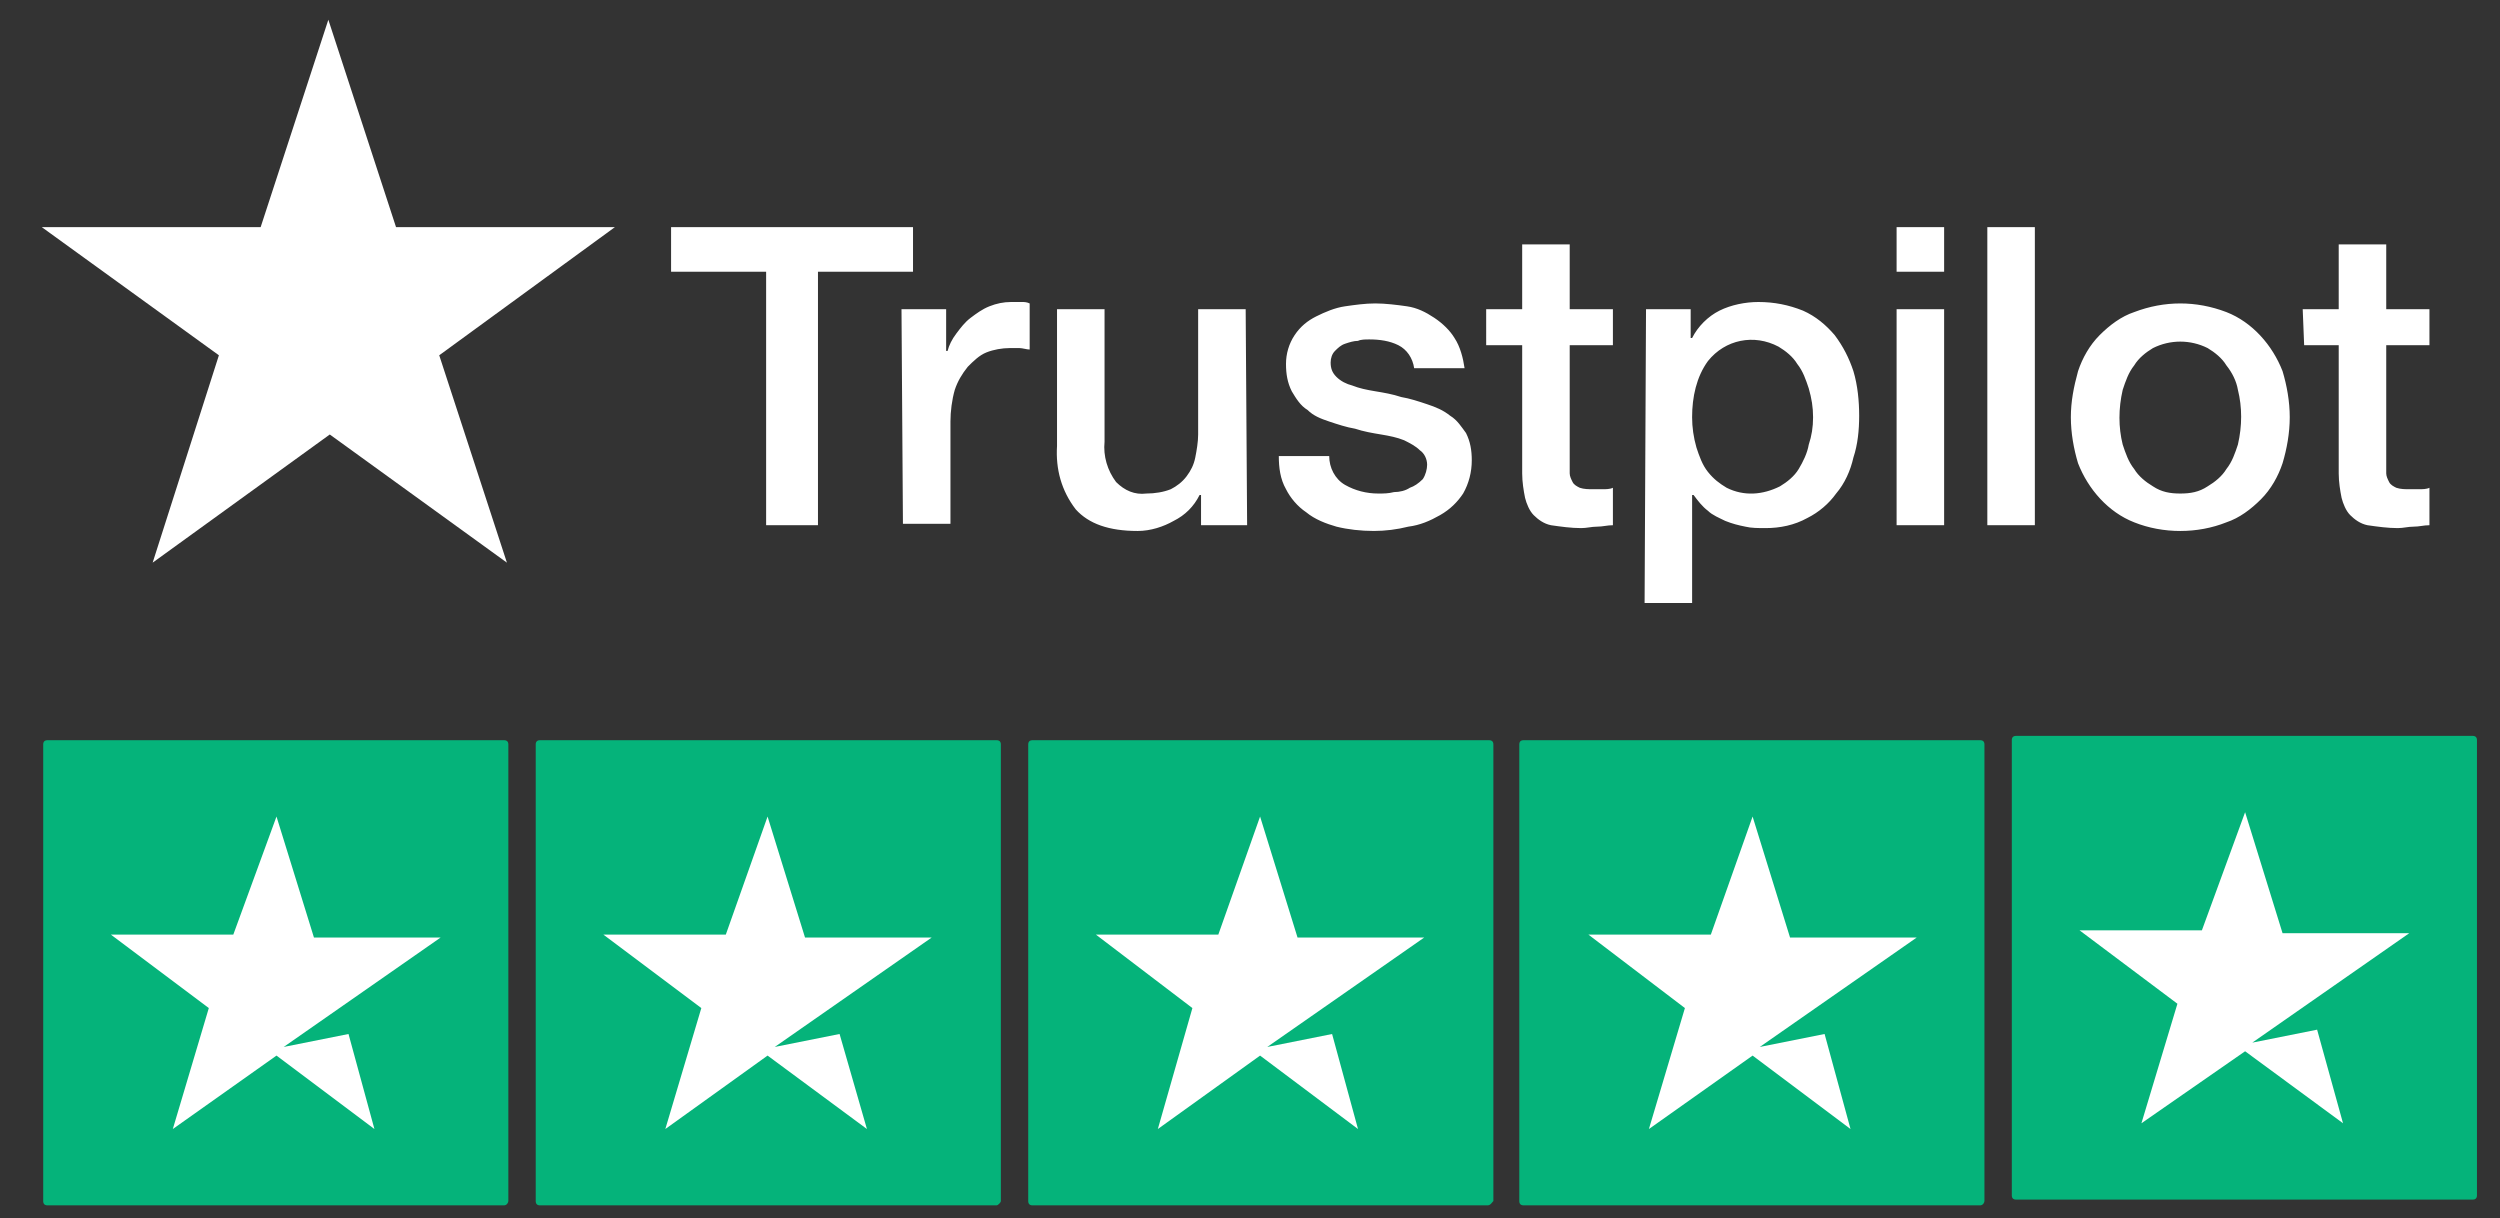 <?xml version="1.0" encoding="utf-8"?>
<!-- Generator: Adobe Illustrator 26.0.2, SVG Export Plug-In . SVG Version: 6.00 Build 0)  -->
<svg version="1.1" id="Layer_1" xmlns="http://www.w3.org/2000/svg" xmlns:xlink="http://www.w3.org/1999/xlink" x="0px" y="0px"
	 viewBox="0 0 173.6 84.6" style="enable-background:new 0 0 173.6 84.6;" xml:space="preserve">
<rect x="0" y="0" width="173.6" height="84.6" fill="#333333" stroke="none"/>
<style type="text/css">
	.st0{fill:#FFFFFF;}
	.st1{fill:#05B37A;}
</style>
<g id="Group_605" transform="translate(-81 -641.929)">
	<path id="Path_73" class="st0" d="M127.6,657.7h16.8v3.1h-6.6v17.6h-3.6v-17.6h-6.6L127.6,657.7L127.6,657.7z M143.6,663.4h3.1v2.9
		h0.1c0.1-0.4,0.3-0.8,0.6-1.2c0.3-0.4,0.6-0.8,1-1.1c0.4-0.3,0.8-0.6,1.3-0.8c0.5-0.2,1-0.3,1.5-0.3c0.4,0,0.7,0,0.8,0
		s0.3,0,0.5,0.1v3.2c-0.2,0-0.5-0.1-0.7-0.1c-0.2,0-0.5,0-0.7,0c-0.5,0-1.1,0.1-1.6,0.3c-0.5,0.2-0.9,0.6-1.3,1
		c-0.4,0.5-0.7,1-0.9,1.6c-0.2,0.7-0.3,1.5-0.3,2.2v7.1h-3.3L143.6,663.4L143.6,663.4z M167.6,678.4h-3.2v-2.1h-0.1
		c-0.4,0.8-1,1.4-1.8,1.8c-0.7,0.4-1.6,0.7-2.5,0.7c-2,0-3.4-0.5-4.3-1.5c-1-1.3-1.4-2.8-1.3-4.4v-9.5h3.3v9.2c-0.1,1,0.2,2,0.8,2.8
		c0.6,0.6,1.3,0.9,2.1,0.8c0.6,0,1.2-0.1,1.7-0.3c0.4-0.2,0.8-0.5,1.1-0.9c0.3-0.4,0.5-0.8,0.6-1.3c0.1-0.5,0.2-1.1,0.2-1.6v-8.7
		h3.3L167.6,678.4z M173.3,673.6c0,0.8,0.4,1.6,1.1,2c0.7,0.4,1.5,0.6,2.3,0.6c0.4,0,0.7,0,1.1-0.1c0.4,0,0.8-0.1,1.1-0.3
		c0.3-0.1,0.6-0.3,0.9-0.6c0.2-0.3,0.3-0.7,0.3-1c0-0.4-0.2-0.8-0.5-1c-0.3-0.3-0.7-0.5-1.1-0.7c-0.5-0.2-1-0.3-1.6-0.4
		c-0.6-0.1-1.2-0.2-1.8-0.4c-0.6-0.1-1.2-0.3-1.8-0.5c-0.6-0.2-1.1-0.4-1.5-0.8c-0.5-0.3-0.8-0.8-1.1-1.3c-0.3-0.6-0.4-1.2-0.4-1.9
		c0-0.7,0.2-1.4,0.6-2c0.4-0.6,0.9-1,1.5-1.3c0.6-0.3,1.3-0.6,2-0.7c0.7-0.1,1.4-0.2,2.1-0.2c0.7,0,1.5,0.1,2.2,0.2
		c0.7,0.1,1.3,0.4,1.9,0.8c0.6,0.4,1.1,0.9,1.4,1.4c0.4,0.6,0.6,1.4,0.7,2.1h-3.5c-0.1-0.7-0.5-1.3-1.1-1.6c-0.6-0.3-1.3-0.4-2-0.4
		c-0.3,0-0.6,0-0.8,0.1c-0.3,0-0.6,0.1-0.9,0.2c-0.3,0.1-0.5,0.3-0.7,0.5c-0.2,0.2-0.3,0.5-0.3,0.8c0,0.4,0.1,0.7,0.4,1
		c0.3,0.3,0.7,0.5,1.1,0.6c0.5,0.2,1,0.3,1.6,0.4c0.6,0.1,1.2,0.2,1.8,0.4c0.6,0.1,1.2,0.3,1.8,0.5c0.6,0.2,1.1,0.4,1.6,0.8
		c0.5,0.3,0.8,0.8,1.1,1.2c0.3,0.6,0.4,1.2,0.4,1.9c0,0.8-0.2,1.6-0.6,2.3c-0.4,0.6-0.9,1.1-1.6,1.5c-0.7,0.4-1.4,0.7-2.2,0.8
		c-0.8,0.2-1.6,0.3-2.4,0.3c-0.9,0-1.8-0.1-2.6-0.3c-0.7-0.2-1.5-0.5-2.1-1c-0.6-0.4-1.1-1-1.4-1.6c-0.4-0.7-0.5-1.5-0.5-2.3
		L173.3,673.6L173.3,673.6z M184.2,663.4h2.5v-4.5h3.3v4.5h3v2.5h-3v8c0,0.3,0,0.6,0,0.9c0,0.2,0.1,0.4,0.2,0.6
		c0.1,0.2,0.3,0.3,0.5,0.4c0.3,0.1,0.6,0.1,0.9,0.1c0.2,0,0.5,0,0.7,0c0.2,0,0.5,0,0.7-0.1v2.6c-0.4,0-0.7,0.1-1.1,0.1
		c-0.4,0-0.7,0.1-1.1,0.1c-0.7,0-1.4-0.1-2.1-0.2c-0.5-0.1-0.9-0.4-1.2-0.7c-0.3-0.3-0.5-0.8-0.6-1.2c-0.1-0.5-0.2-1.1-0.2-1.7v-8.9
		h-2.5L184.2,663.4L184.2,663.4z M195.3,663.4h3.1v2h0.1c0.4-0.8,1.1-1.5,1.9-1.9c0.8-0.4,1.8-0.6,2.7-0.6c1.1,0,2.1,0.2,3.1,0.6
		c0.9,0.4,1.6,1,2.2,1.7c0.6,0.8,1,1.6,1.3,2.5c0.3,1,0.4,2.1,0.4,3.1c0,1-0.1,2-0.4,2.9c-0.2,0.9-0.6,1.8-1.2,2.5
		c-0.5,0.7-1.2,1.3-2,1.7c-0.9,0.5-1.9,0.7-2.9,0.7c-0.5,0-1,0-1.4-0.1c-0.5-0.1-0.9-0.2-1.4-0.4c-0.4-0.2-0.9-0.4-1.2-0.7
		c-0.4-0.3-0.7-0.7-1-1.1h-0.1v7.5h-3.3L195.3,663.4z M206.9,670.9c0-0.7-0.1-1.3-0.3-2c-0.2-0.6-0.4-1.2-0.8-1.7
		c-0.3-0.5-0.8-0.9-1.3-1.2c-1.7-0.9-3.7-0.5-4.9,1c-0.8,1.1-1.1,2.5-1.1,3.9c0,0.7,0.1,1.4,0.3,2.1c0.2,0.6,0.4,1.2,0.8,1.7
		c0.4,0.5,0.8,0.8,1.3,1.1c1.2,0.6,2.5,0.5,3.7-0.1c0.5-0.3,1-0.7,1.3-1.2c0.3-0.5,0.6-1.1,0.7-1.7
		C206.8,672.2,206.9,671.6,206.9,670.9L206.9,670.9z M212.7,657.7h3.3v3.1h-3.3V657.7z M212.7,663.4h3.3v15h-3.3V663.4z M219,657.7
		h3.3v20.7H219V657.7z M232.4,678.8c-1.1,0-2.2-0.2-3.2-0.6c-1.8-0.7-3.2-2.3-3.9-4.1c-0.3-1-0.5-2.1-0.5-3.2c0-1.1,0.2-2.1,0.5-3.2
		c0.3-0.9,0.8-1.8,1.5-2.5c0.7-0.7,1.5-1.3,2.4-1.6c2.1-0.8,4.3-0.8,6.4,0c1.8,0.7,3.2,2.3,3.9,4.1c0.3,1,0.5,2.1,0.5,3.2
		c0,1.1-0.2,2.2-0.5,3.2c-0.3,0.9-0.8,1.8-1.5,2.5c-0.7,0.7-1.5,1.3-2.4,1.6C234.6,678.6,233.5,678.8,232.4,678.8L232.4,678.8z
		 M232.4,676.2c0.7,0,1.3-0.1,1.9-0.5c0.5-0.3,1-0.7,1.3-1.2c0.4-0.5,0.6-1.1,0.8-1.7c0.3-1.3,0.3-2.6,0-3.8
		c-0.1-0.6-0.4-1.2-0.8-1.7c-0.3-0.5-0.8-0.9-1.3-1.2c-1.2-0.6-2.6-0.6-3.8,0c-0.5,0.3-1,0.7-1.3,1.2c-0.4,0.5-0.6,1.1-0.8,1.7
		c-0.3,1.3-0.3,2.6,0,3.8c0.2,0.6,0.4,1.2,0.8,1.7c0.3,0.5,0.8,0.9,1.3,1.2C231.1,676.1,231.7,676.2,232.4,676.2L232.4,676.2z
		 M240.9,663.4h2.5v-4.5h3.3v4.5h3v2.5h-3v8c0,0.3,0,0.6,0,0.9c0,0.2,0.1,0.4,0.2,0.6c0.1,0.2,0.3,0.3,0.5,0.4
		c0.3,0.1,0.6,0.1,0.9,0.1c0.2,0,0.5,0,0.7,0c0.2,0,0.5,0,0.7-0.1v2.6c-0.4,0-0.7,0.1-1.1,0.1c-0.4,0-0.7,0.1-1.1,0.1
		c-0.7,0-1.4-0.1-2.1-0.2c-0.5-0.1-0.9-0.4-1.2-0.7c-0.3-0.3-0.5-0.8-0.6-1.2c-0.1-0.5-0.2-1.1-0.2-1.7v-8.9H241L240.9,663.4
		L240.9,663.4z"/>
	<path id="Path_74" class="st0" d="M123.7,657.7h-15.2l-4.7-14.4l-4.7,14.4l-15.2,0l12.3,8.9L91.6,681l12.3-8.9l12.3,8.9l-4.7-14.4
		L123.7,657.7z"/>
</g>
<g>
	<g>
		<path class="st1" d="M35,83.7H3.3c-0.2,0-0.3-0.1-0.3-0.3V51.7c0-0.2,0.1-0.3,0.3-0.3H35c0.2,0,0.3,0.1,0.3,0.3v31.7
			C35.3,83.5,35.2,83.7,35,83.7z"/>
		<polygon class="st0" points="12,78.4 19.2,73.3 26,78.4 24.2,71.8 19.7,72.7 30.6,65.1 21.8,65.1 19.2,56.7 16.2,64.9 7.7,64.9 
			14.5,70 		"/>
	</g>
	<g>
		<path class="st1" d="M69.2,83.7H37.5c-0.2,0-0.3-0.1-0.3-0.3V51.7c0-0.2,0.1-0.3,0.3-0.3h31.7c0.2,0,0.3,0.1,0.3,0.3v31.7
			C69.5,83.5,69.3,83.7,69.2,83.7z"/>
		<polygon class="st0" points="46.2,78.4 53.3,73.3 60.2,78.4 58.3,71.8 53.8,72.7 64.7,65.1 55.9,65.1 53.3,56.7 50.4,64.9 
			41.9,64.9 48.7,70 		"/>
	</g>
	<g>
		<path class="st1" d="M103.3,83.7H71.7c-0.2,0-0.3-0.1-0.3-0.3V51.7c0-0.2,0.1-0.3,0.3-0.3h31.7c0.2,0,0.3,0.1,0.3,0.3v31.7
			C103.6,83.5,103.5,83.7,103.3,83.7z"/>
		<polygon class="st0" points="80.4,78.4 87.5,73.3 94.3,78.4 92.5,71.8 88,72.7 98.9,65.1 90.1,65.1 87.5,56.7 84.6,64.9 
			76.1,64.9 82.8,70 		"/>
	</g>
	<g>
		<path class="st1" d="M137.5,83.7h-31.7c-0.2,0-0.3-0.1-0.3-0.3V51.7c0-0.2,0.1-0.3,0.3-0.3h31.7c0.2,0,0.3,0.1,0.3,0.3v31.7
			C137.8,83.5,137.7,83.7,137.5,83.7z"/>
		<polygon class="st0" points="114.5,78.4 121.7,73.3 128.5,78.4 126.7,71.8 122.2,72.7 133.1,65.1 124.3,65.1 121.7,56.7 
			118.8,64.9 110.3,64.9 117,70 		"/>
	</g>
	<g>
		<path class="st1" d="M171.7,83.3H140c-0.2,0-0.3-0.1-0.3-0.3V51.4c0-0.2,0.1-0.3,0.3-0.3h31.7c0.2,0,0.3,0.1,0.3,0.3V83
			C172,83.2,171.9,83.3,171.7,83.3z"/>
		<polygon class="st0" points="148.7,78 155.9,73 162.7,78 160.9,71.5 156.4,72.4 167.3,64.8 158.5,64.8 155.9,56.4 152.9,64.6 
			144.4,64.6 151.2,69.7 		"/>
	</g>
</g>
</svg>

